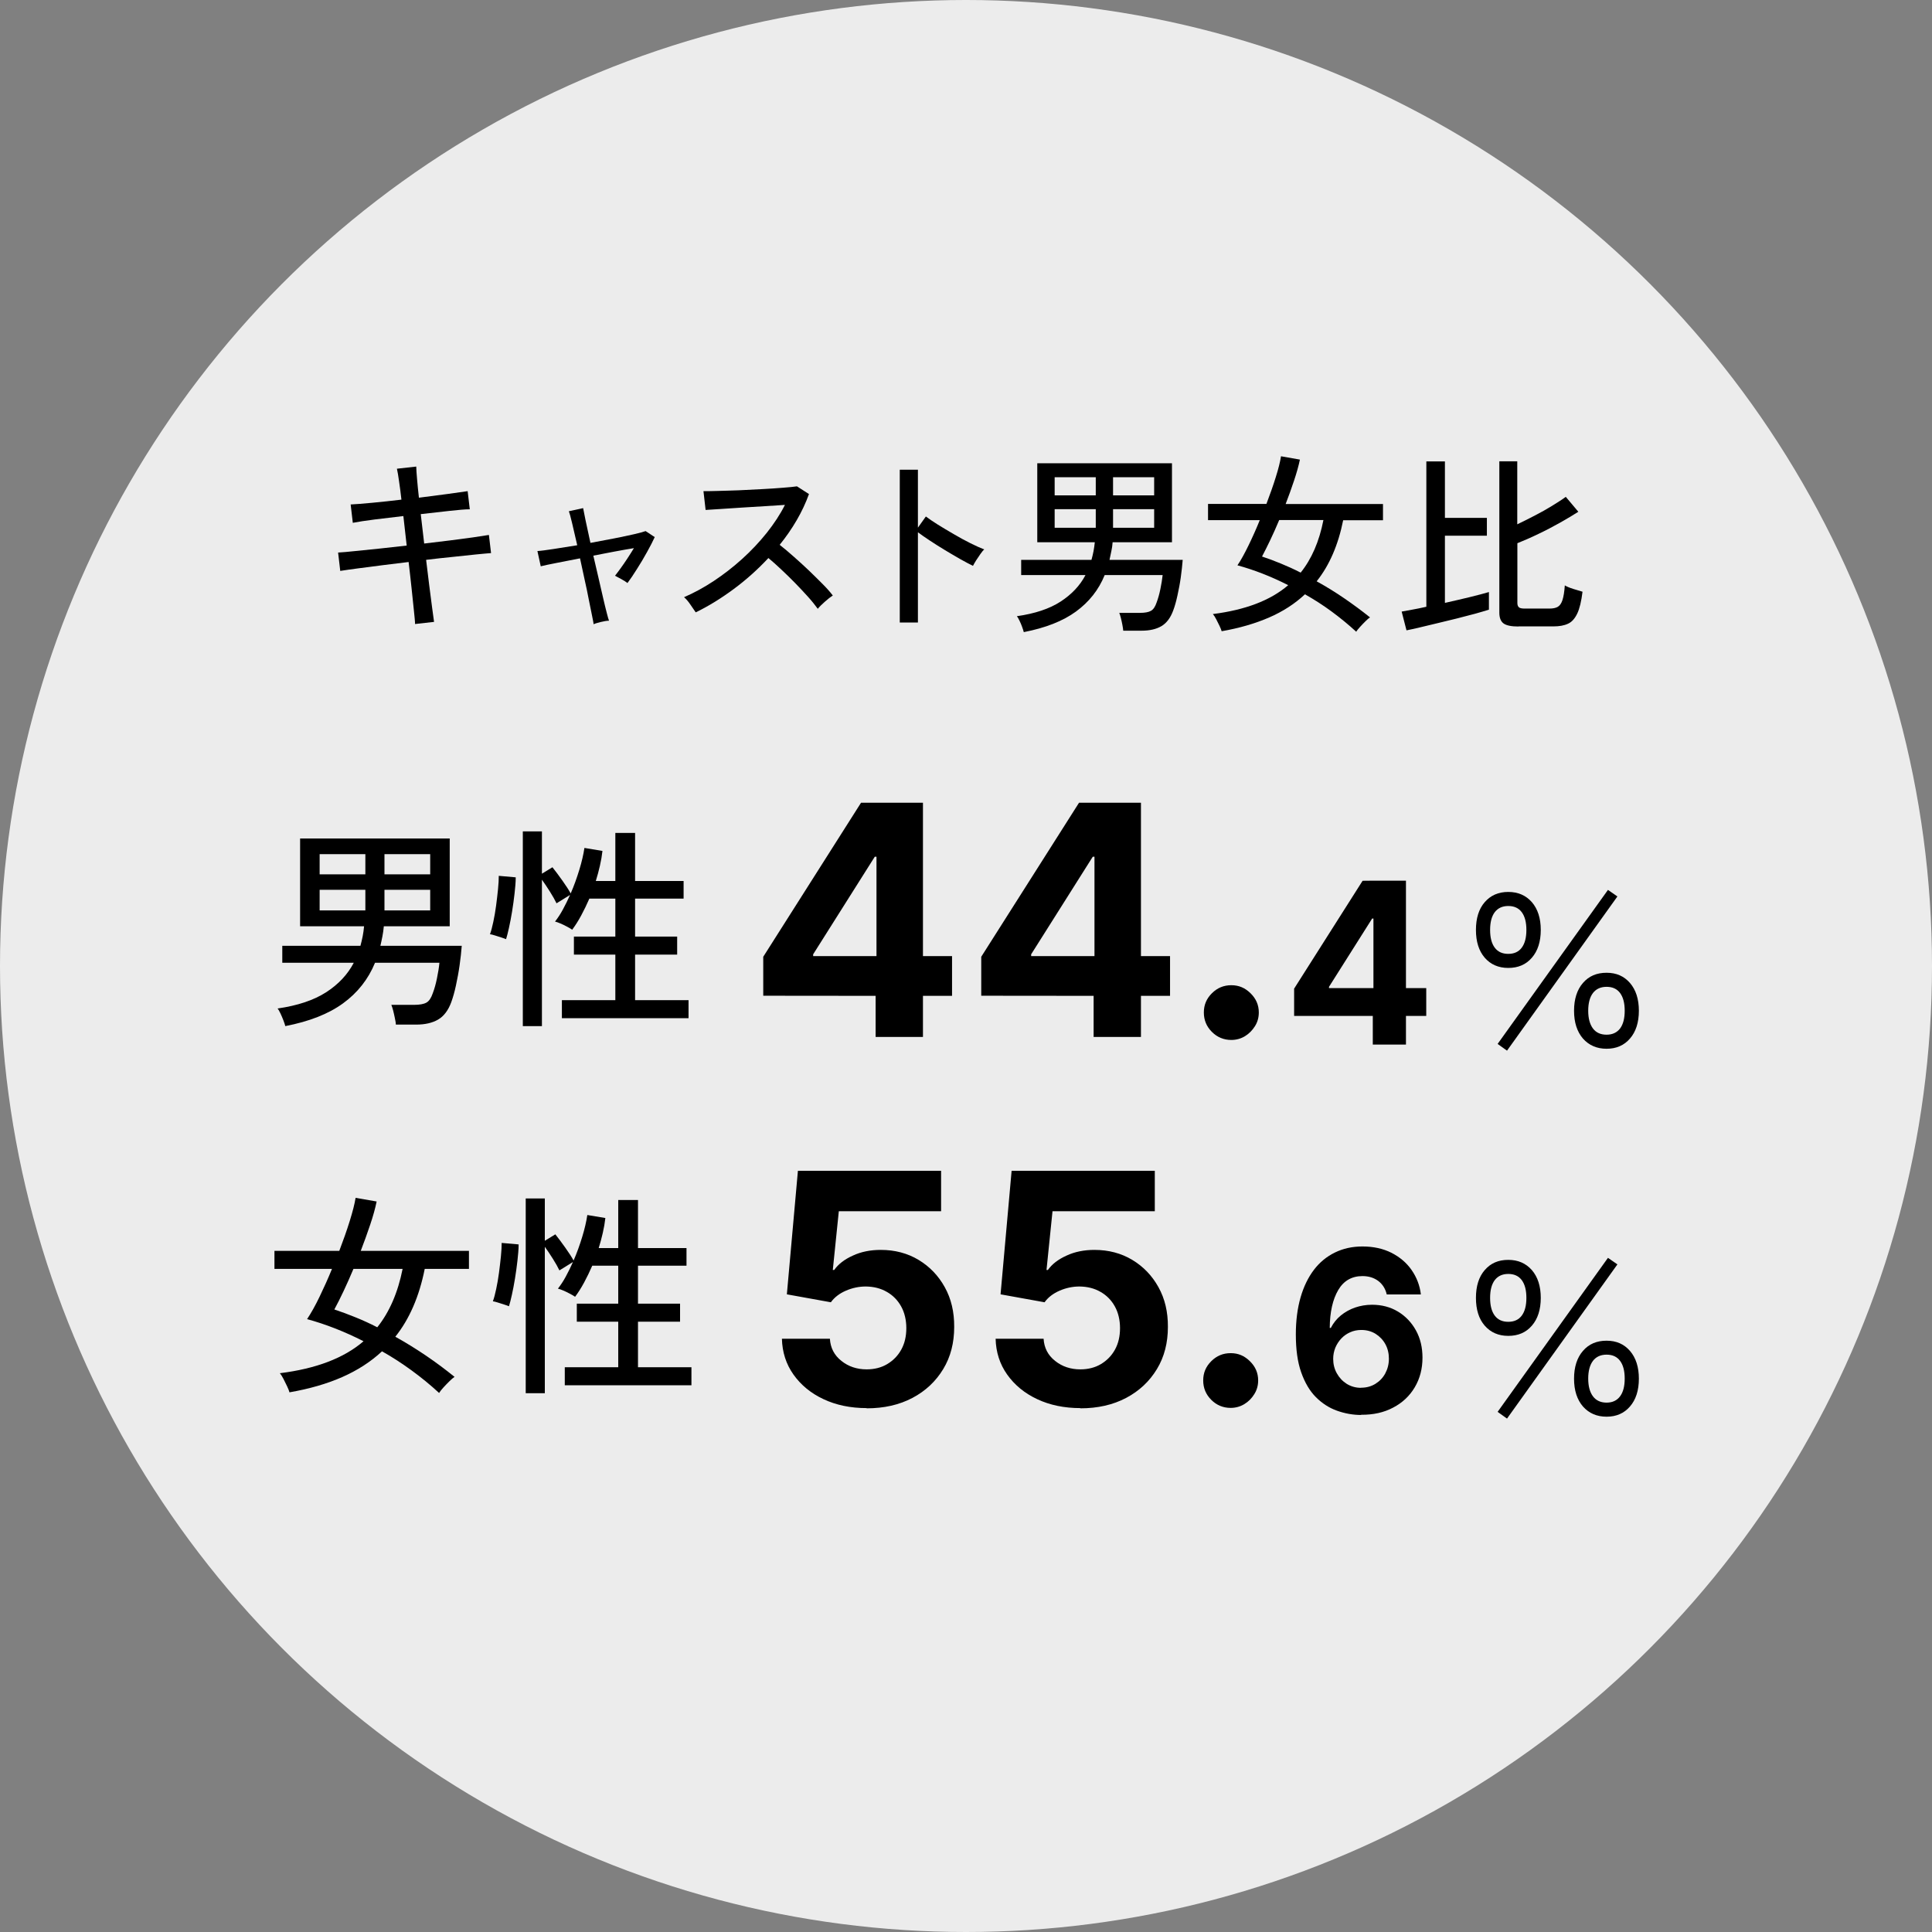 <?xml version="1.0" encoding="UTF-8"?><svg id="b" xmlns="http://www.w3.org/2000/svg" width="180" height="180" viewBox="0 0 180 180"><rect x="0" y="0" width="180" height="180" fill="#808080" stroke="none"/><defs><style>.d{fill:#fff;isolation:isolate;opacity:.85;}</style></defs><g id="c"><circle class="d" cx="90" cy="90" r="90"/><path d="m38.67,58.14c0-.25-.05-.68-.11-1.28s-.13-1.3-.22-2.1-.17-1.6-.27-2.4c-.82.1-1.63.2-2.44.3-.81.1-1.56.2-2.24.29s-1.25.17-1.69.24l-.2-1.71c.4-.02.93-.07,1.6-.14.67-.07,1.42-.14,2.26-.23s1.68-.18,2.53-.28l-.31-2.75c-.94.11-1.83.22-2.68.32-.85.11-1.53.21-2.03.31l-.2-1.71c.49-.02,1.17-.08,2.04-.16s1.77-.18,2.69-.29c-.07-.61-.14-1.18-.22-1.7-.07-.52-.14-.92-.2-1.18l1.8-.2c0,.29.04.69.08,1.2.04.51.1,1.08.17,1.7.92-.12,1.8-.23,2.62-.34s1.46-.2,1.92-.27l.2,1.69c-.44,0-1.08.06-1.91.15-.83.09-1.72.19-2.66.3l.32,2.74c.83-.1,1.63-.19,2.41-.29.78-.1,1.49-.19,2.12-.28s1.13-.17,1.5-.23l.2,1.69c-.31.02-.79.07-1.43.13-.64.07-1.37.14-2.18.23-.81.08-1.62.17-2.44.27.1.79.19,1.58.29,2.37s.19,1.48.27,2.09.14,1.05.18,1.32l-1.78.2h.01Z"/><path d="m55.3,58.16c0-.13-.06-.4-.14-.8-.08-.4-.18-.89-.3-1.48-.11-.58-.24-1.21-.39-1.87-.14-.67-.29-1.33-.43-1.99-.8.16-1.54.3-2.2.43s-1.15.23-1.46.31l-.31-1.42c.34-.02.84-.09,1.5-.19.67-.1,1.4-.22,2.21-.35-.18-.79-.34-1.48-.48-2.07s-.24-.95-.3-1.1l1.33-.29c.02.13.1.5.22,1.11.13.61.28,1.32.46,2.13.77-.14,1.51-.29,2.22-.42.71-.14,1.33-.27,1.85-.39.52-.12.88-.22,1.07-.29l.85.56c-.18.4-.42.86-.72,1.4s-.61,1.07-.94,1.58c-.32.52-.62.95-.88,1.3-.12-.1-.31-.22-.58-.37-.27-.15-.46-.25-.58-.31.14-.18.32-.41.52-.69s.42-.59.64-.93.42-.65.6-.95c-.52.08-1.1.19-1.76.31s-1.33.26-2.02.39c.16.67.31,1.35.47,2.02.16.68.3,1.3.43,1.87s.25,1.05.35,1.44.17.63.21.73c-.19,0-.45.04-.77.12-.32.08-.55.15-.69.21h.02Z"/><path d="m64.81,57.04c-.12-.18-.29-.42-.5-.73s-.41-.53-.58-.67c.92-.4,1.85-.9,2.77-1.51.92-.61,1.81-1.3,2.65-2.06s1.6-1.57,2.29-2.43c.68-.86,1.25-1.72,1.69-2.6-.55.04-1.18.08-1.88.12-.7.04-1.41.09-2.12.13-.71.05-1.37.09-1.97.13s-1.07.07-1.42.09l-.2-1.75c.29,0,.73,0,1.31-.02s1.25-.03,1.97-.06c.73-.03,1.45-.07,2.18-.11s1.38-.08,1.96-.13c.58-.04,1.01-.09,1.29-.13l1.12.72c-.3.83-.68,1.64-1.14,2.43s-.99,1.56-1.59,2.3c.41.32.85.69,1.31,1.1s.93.83,1.39,1.27.88.86,1.28,1.26c.4.4.72.76.97,1.09-.2.13-.45.32-.73.57-.28.25-.51.47-.67.67-.24-.33-.54-.71-.91-1.12s-.77-.84-1.2-1.28-.86-.86-1.3-1.27c-.43-.41-.83-.76-1.19-1.06-1,1.07-2.08,2.04-3.26,2.91s-2.35,1.59-3.51,2.15h0Z"/><path d="m83.83,57.98v-14.22h1.69v5.4l.74-1.04c.29.22.66.47,1.12.76s.96.58,1.49.89c.53.31,1.04.59,1.54.84s.93.44,1.29.58c-.1.08-.22.23-.36.43s-.28.41-.41.61c-.13.21-.22.37-.28.49-.32-.16-.71-.36-1.17-.62s-.93-.54-1.43-.84-.97-.6-1.41-.89-.82-.55-1.12-.78v8.41h-1.69v-.02Z"/><path d="m95.38,58.88c-.02-.11-.08-.26-.15-.47s-.16-.4-.25-.59-.17-.33-.24-.41c1.68-.24,3.04-.69,4.07-1.36s1.81-1.49,2.32-2.47h-5.99v-1.42h6.55c.07-.26.14-.53.19-.8s.09-.55.12-.84h-5.36v-7.36h12.55v7.36h-5.53c-.02.29-.06.57-.12.84-.05.27-.11.54-.17.8h6.82c-.04.5-.1,1.05-.18,1.63s-.19,1.15-.31,1.69c-.12.55-.25,1.02-.4,1.41-.25.68-.62,1.17-1.1,1.45-.48.28-1.09.42-1.84.42h-1.71c-.01-.14-.04-.32-.08-.54s-.09-.43-.14-.64-.11-.37-.15-.48h1.91c.47,0,.81-.06,1.04-.19s.4-.39.53-.78c.13-.35.25-.76.35-1.25s.17-.92.21-1.3h-5.4c-.56,1.38-1.46,2.51-2.68,3.4-1.22.89-2.84,1.52-4.84,1.91h-.02Zm2.88-12.73h3.83v-1.69h-3.83v1.69Zm0,3.02h3.83v-1.73h-3.83v1.73Zm5.44-3.02h3.83v-1.69h-3.83v1.69Zm0,3.02h3.83v-1.73h-3.83v1.73Z"/><path d="m126.36,58.86c-.73-.67-1.5-1.3-2.3-1.89s-1.63-1.12-2.48-1.6c-.94.88-2.05,1.6-3.34,2.16-1.29.56-2.76.99-4.42,1.28-.04-.13-.1-.3-.2-.5s-.2-.41-.31-.62-.21-.37-.31-.48c1.51-.19,2.85-.51,4.01-.95,1.16-.44,2.17-1.02,3.01-1.74-1.61-.82-3.19-1.43-4.73-1.85.34-.5.68-1.13,1.04-1.87.36-.74.71-1.52,1.04-2.34h-4.82v-1.51h5.44c.33-.88.63-1.71.87-2.49.25-.79.41-1.44.49-1.95l1.76.31c-.12.58-.3,1.22-.54,1.94-.24.72-.5,1.45-.79,2.2h9.07v1.51h-3.71c-.46,2.3-1.28,4.2-2.47,5.69.89.49,1.75,1.02,2.58,1.59s1.63,1.16,2.39,1.77c-.11.07-.25.19-.42.36s-.34.34-.5.52-.29.33-.37.47h0Zm-5.18-5.51c1.02-1.27,1.73-2.9,2.12-4.9h-4.12c-.28.66-.55,1.28-.83,1.86s-.53,1.09-.77,1.54c.58.19,1.17.41,1.77.66.61.25,1.21.52,1.83.84Z"/><path d="m131.04,58.73l-.45-1.75c.25-.05.58-.11.98-.18s.84-.16,1.32-.27v-13.54h1.73v5.26h3.91v1.66h-3.91v6.26c.8-.18,1.58-.36,2.32-.54s1.34-.34,1.78-.47v1.64c-.34.11-.76.23-1.29.38-.52.14-1.09.29-1.69.44-.61.15-1.21.3-1.81.44-.6.14-1.16.28-1.67.4s-.92.21-1.23.27h0Zm10.44-.36c-.66,0-1.12-.09-1.39-.28-.26-.19-.4-.52-.4-1v-14.11h1.67v5.87c.53-.25,1.07-.53,1.64-.82.56-.29,1.1-.59,1.6-.9s.93-.58,1.28-.84l1.17,1.39c-.47.3-1.03.64-1.69,1.01s-1.34.73-2.04,1.06c-.7.34-1.35.62-1.95.86v5.56c0,.18.04.31.13.4s.27.13.55.13h2.29c.34,0,.6-.05.79-.16.19-.11.34-.32.44-.63s.18-.77.22-1.37c.18.11.44.22.79.33.35.11.64.2.86.26-.11.89-.27,1.57-.49,2.03s-.5.79-.86.95c-.36.17-.81.25-1.35.25h-3.28.02Z"/><path d="m26.58,95.6c-.03-.12-.08-.29-.17-.52-.09-.23-.18-.45-.28-.66s-.19-.37-.27-.46c1.87-.27,3.37-.77,4.52-1.51,1.15-.74,2.01-1.66,2.58-2.75h-6.66v-1.58h7.28c.08-.29.15-.59.21-.89.06-.3.1-.61.13-.93h-5.96v-8.18h13.94v8.18h-6.14c-.03.32-.07.63-.13.93s-.12.6-.19.89h7.58c-.04.56-.11,1.16-.2,1.81-.09.65-.21,1.27-.34,1.88s-.28,1.13-.44,1.57c-.28.76-.69,1.3-1.22,1.61-.53.31-1.21.47-2.04.47h-1.9c0-.16-.04-.36-.09-.6s-.1-.48-.16-.71c-.06-.23-.12-.41-.17-.53h2.12c.52,0,.9-.07,1.15-.21s.44-.43.59-.87c.15-.39.28-.85.39-1.39s.19-1.02.23-1.45h-6c-.63,1.53-1.62,2.79-2.98,3.78s-3.15,1.69-5.38,2.12Zm3.2-14.14h4.26v-1.88h-4.26v1.88Zm0,3.36h4.26v-1.92h-4.26v1.92Zm6.04-3.36h4.26v-1.88h-4.26v1.88Zm0,3.36h4.26v-1.92h-4.26v1.92Z"/><path d="m47.15,87.5c-.09-.04-.24-.09-.45-.16s-.41-.13-.6-.19c-.19-.06-.34-.1-.45-.11.11-.29.21-.68.31-1.15.1-.47.19-.98.26-1.51s.13-1.05.18-1.54.07-.91.07-1.24l1.58.14c0,.45-.05.96-.11,1.51s-.14,1.11-.23,1.67-.19,1.07-.29,1.52c-.1.45-.19.81-.27,1.06h0Zm1.56,8.1v-18.14h1.78v3.94l.98-.6c.29.37.61.79.94,1.26.33.47.59.86.76,1.18.31-.71.57-1.44.8-2.19s.39-1.44.48-2.05l1.68.28c-.05.45-.13.92-.24,1.39s-.23.94-.38,1.41h1.82v-4.48h1.84v4.48h4.52v1.64h-4.52v3.54h3.92v1.68h-3.92v4.24h4.98v1.68h-11.8v-1.68h4.98v-4.24h-3.86v-1.68h3.86v-3.54h-2.42c-.24.55-.49,1.07-.76,1.57-.27.5-.55.94-.84,1.33-.11-.08-.26-.17-.47-.28-.21-.11-.41-.21-.62-.3-.21-.09-.38-.15-.51-.18.25-.32.5-.69.73-1.12s.46-.88.67-1.36l-1.26.78c-.15-.31-.35-.67-.61-1.08-.26-.41-.51-.79-.75-1.12v13.64s-1.78,0-1.78,0Z"/><path d="m85.99,74.79h-5.77l-9.11,14.35v3.63h0s10.47.01,10.47.01v3.83h4.41v-3.83h2.71v-3.7h-2.71v-14.29Zm-10.23,14.12l5.74-9.09h.16v9.26h-5.9v-.17Z"/><path d="m106.3,74.79h-5.77l-9.11,14.35v3.63h0s10.47.01,10.47.01v3.83h4.41v-3.83h2.71v-3.7h-2.71v-14.29Zm-10.23,14.12l5.74-9.09h.16v9.26h-5.9v-.17Z"/><path d="m114.72,91.79c-.71,0-1.31.25-1.81.75s-.75,1.08-.75,1.79.25,1.31.75,1.81,1.11.75,1.81.75c.46,0,.89-.12,1.27-.35.38-.23.69-.55.93-.93s.36-.81.36-1.28c0-.7-.26-1.29-.77-1.79s-1.08-.75-1.79-.75Z"/><path d="m132.88,92.06h-1.89v-10.01h-3.03s-1.01.01-1.01.01l-6.38,10.05v2.54h7.33v2.67h3.09v-2.67h1.89v-2.59Zm-9.06-.12l4.02-6.36h.12v6.48h-4.14v-.12Z"/><path d="m140.52,90.18c-.91,0-1.64-.32-2.19-.95-.55-.64-.82-1.5-.82-2.59s.27-1.96.82-2.59,1.27-.95,2.19-.95,1.64.32,2.2.95c.55.64.83,1.5.83,2.59s-.28,1.96-.83,2.59c-.55.64-1.28.95-2.2.95Zm0-1.31c.55,0,.97-.19,1.26-.58s.43-.94.43-1.65-.14-1.26-.43-1.65-.71-.58-1.26-.58-.97.2-1.26.58c-.29.39-.43.94-.43,1.65s.14,1.26.43,1.65.71.58,1.26.58Zm-.11,9.02l-.88-.63,10.28-14.35.88.61-10.28,14.36h0Zm9.27-.18c-.91,0-1.64-.32-2.2-.95-.55-.64-.83-1.5-.83-2.59s.28-1.96.83-2.59c.55-.64,1.28-.95,2.2-.95s1.63.32,2.18.95c.55.64.83,1.5.83,2.59s-.28,1.96-.83,2.59c-.55.64-1.28.95-2.18.95Zm0-1.31c.55,0,.97-.2,1.26-.58.29-.39.43-.94.43-1.65s-.14-1.26-.43-1.65-.71-.58-1.26-.58-.98.2-1.27.58-.44.94-.44,1.65.15,1.26.44,1.65.72.58,1.27.58Z"/><path d="m80.75,131.19c-1.51,0-2.85-.28-4.02-.83-1.18-.55-2.11-1.32-2.8-2.29-.69-.97-1.05-2.09-1.08-3.34h4.47c.05.84.4,1.53,1.07,2.06.66.53,1.45.79,2.35.79.72,0,1.37-.16,1.92-.49s.99-.77,1.31-1.35.47-1.25.47-2-.16-1.44-.48-2.02c-.32-.58-.77-1.04-1.34-1.36-.57-.33-1.22-.49-1.95-.5-.64,0-1.26.13-1.86.39s-1.07.62-1.4,1.08l-4.1-.74,1.03-11.51h13.34v3.77h-9.53l-.56,5.47h.13c.38-.54.96-.99,1.74-1.34.77-.36,1.64-.53,2.6-.53,1.31,0,2.49.31,3.52.93s1.84,1.46,2.44,2.54c.6,1.08.89,2.31.88,3.71,0,1.47-.33,2.78-1.02,3.92-.69,1.14-1.64,2.04-2.87,2.69-1.23.65-2.65.97-4.27.97v-.02Z"/><path d="m100.66,131.19c-1.51,0-2.85-.28-4.02-.83-1.18-.55-2.11-1.32-2.8-2.29-.69-.97-1.05-2.09-1.08-3.34h4.47c.05.84.4,1.53,1.07,2.06.66.53,1.45.79,2.35.79.72,0,1.37-.16,1.92-.49s.99-.77,1.31-1.35.47-1.25.47-2-.16-1.44-.48-2.02c-.32-.58-.77-1.04-1.34-1.36-.57-.33-1.22-.49-1.95-.5-.64,0-1.26.13-1.86.39s-1.07.62-1.4,1.08l-4.1-.74,1.03-11.51h13.34v3.77h-9.53l-.56,5.47h.13c.38-.54.96-.99,1.74-1.34.77-.36,1.64-.53,2.6-.53,1.31,0,2.49.31,3.52.93s1.84,1.46,2.44,2.54c.6,1.08.89,2.31.88,3.71,0,1.47-.33,2.78-1.02,3.92-.69,1.14-1.64,2.04-2.87,2.69-1.23.65-2.65.97-4.27.97v-.02Z"/><path d="m114.66,131.17c-.7,0-1.31-.25-1.81-.75s-.75-1.1-.75-1.81.25-1.29.75-1.79,1.1-.75,1.81-.75,1.28.25,1.79.75.77,1.09.77,1.79c0,.47-.12.9-.36,1.28-.24.39-.55.7-.93.93s-.81.35-1.27.35Z"/><path d="m126.83,131.83c-.79,0-1.54-.14-2.27-.4-.73-.26-1.38-.68-1.96-1.26s-1.03-1.35-1.37-2.31c-.34-.96-.5-2.14-.5-3.54,0-1.28.15-2.43.44-3.44s.71-1.87,1.25-2.58,1.2-1.24,1.96-1.61,1.61-.56,2.56-.56c1.02,0,1.92.2,2.7.59.78.4,1.41.93,1.88,1.61s.76,1.43.86,2.27h-3.18c-.12-.53-.39-.95-.78-1.25-.4-.3-.89-.46-1.48-.46-.99,0-1.75.43-2.26,1.3s-.78,2.04-.79,3.53h.1c.23-.45.54-.84.93-1.16.39-.32.84-.57,1.33-.74.5-.17,1.03-.26,1.58-.26.9,0,1.71.21,2.42.64s1.26,1.01,1.67,1.75.61,1.59.61,2.54c0,1.03-.24,1.95-.72,2.76s-1.15,1.44-2.01,1.89c-.86.46-1.85.68-2.99.67l.02.02Zm-.02-2.54c.5,0,.94-.12,1.33-.36.39-.24.7-.56.92-.97s.34-.86.34-1.37-.11-.96-.33-1.36-.53-.72-.91-.96c-.39-.24-.83-.36-1.33-.36-.37,0-.72.07-1.03.21-.32.14-.59.33-.83.58-.24.25-.42.54-.56.86-.13.33-.2.67-.2,1.04,0,.49.11.94.34,1.35.23.41.53.73.92.98.39.24.83.37,1.33.37h.01Z"/><path d="m140.52,124.46c-.91,0-1.64-.32-2.19-.95s-.82-1.5-.82-2.59.27-1.96.82-2.59c.55-.64,1.27-.95,2.19-.95s1.64.32,2.2.95c.55.64.83,1.5.83,2.59s-.28,1.96-.83,2.59c-.55.64-1.28.95-2.2.95Zm0-1.31c.55,0,.97-.19,1.26-.58s.43-.94.43-1.65-.14-1.26-.43-1.65-.71-.58-1.26-.58-.97.2-1.26.58c-.29.39-.43.94-.43,1.65s.14,1.26.43,1.65.71.58,1.26.58Zm-.11,9.02l-.88-.63,10.28-14.35.88.61-10.28,14.36h0Zm9.27-.18c-.91,0-1.64-.32-2.2-.95-.55-.64-.83-1.5-.83-2.59s.28-1.96.83-2.59c.55-.64,1.28-.95,2.2-.95s1.63.32,2.18.95c.55.64.83,1.5.83,2.59s-.28,1.96-.83,2.59c-.55.64-1.28.95-2.18.95Zm0-1.31c.55,0,.97-.2,1.26-.59s.43-.94.43-1.65-.14-1.26-.43-1.65-.71-.58-1.26-.58-.98.2-1.27.58c-.29.39-.44.94-.44,1.65s.15,1.26.44,1.65c.29.39.72.59,1.27.59Z"/><path d="m40.91,129.78c-.81-.75-1.67-1.45-2.56-2.1-.89-.65-1.81-1.25-2.76-1.78-1.04.97-2.28,1.77-3.71,2.4s-3.07,1.1-4.91,1.42c-.04-.15-.11-.33-.22-.56-.11-.23-.22-.46-.34-.69s-.23-.41-.34-.53c1.68-.21,3.17-.56,4.46-1.05,1.29-.49,2.41-1.13,3.34-1.93-1.79-.91-3.54-1.59-5.26-2.06.37-.56.76-1.25,1.16-2.08s.79-1.69,1.16-2.6h-5.36v-1.68h6.04c.37-.97.7-1.9.97-2.77.27-.87.46-1.6.55-2.17l1.96.34c-.13.64-.33,1.36-.6,2.16-.27.8-.56,1.61-.88,2.44h10.08v1.68h-4.12c-.51,2.56-1.42,4.67-2.74,6.32.99.55,1.94,1.14,2.87,1.77s1.81,1.29,2.65,1.97c-.12.08-.28.21-.47.4s-.38.38-.56.58-.32.37-.41.52Zm-5.76-6.12c1.13-1.41,1.92-3.23,2.36-5.44h-4.58c-.31.73-.61,1.42-.92,2.07-.31.65-.59,1.22-.86,1.71.64.21,1.3.46,1.97.73.67.27,1.35.58,2.03.93Z"/><path d="m47.42,121.7c-.09-.04-.24-.09-.45-.16s-.41-.13-.6-.19c-.19-.06-.34-.1-.45-.11.11-.29.21-.68.31-1.15.1-.47.19-.98.26-1.51s.13-1.05.18-1.54.07-.91.07-1.24l1.58.14c0,.45-.05.96-.11,1.51s-.14,1.11-.23,1.67-.19,1.07-.29,1.52c-.1.45-.19.81-.27,1.06h0Zm1.56,8.1v-18.14h1.78v3.94l.98-.6c.29.37.61.79.94,1.26.33.47.59.86.76,1.18.31-.71.57-1.44.8-2.19s.39-1.44.48-2.05l1.68.28c-.05.45-.13.92-.24,1.39s-.23.94-.38,1.41h1.82v-4.48h1.84v4.48h4.52v1.64h-4.52v3.54h3.92v1.68h-3.92v4.24h4.98v1.68h-11.8v-1.68h4.98v-4.24h-3.86v-1.68h3.86v-3.54h-2.42c-.24.55-.49,1.07-.76,1.57-.27.5-.55.94-.84,1.33-.11-.08-.26-.17-.47-.28-.21-.11-.41-.21-.62-.3-.21-.09-.38-.15-.51-.18.25-.32.5-.69.73-1.12s.46-.88.67-1.36l-1.26.78c-.15-.31-.35-.67-.61-1.08-.26-.41-.51-.79-.75-1.12v13.64h-1.78Z"/></g></svg>